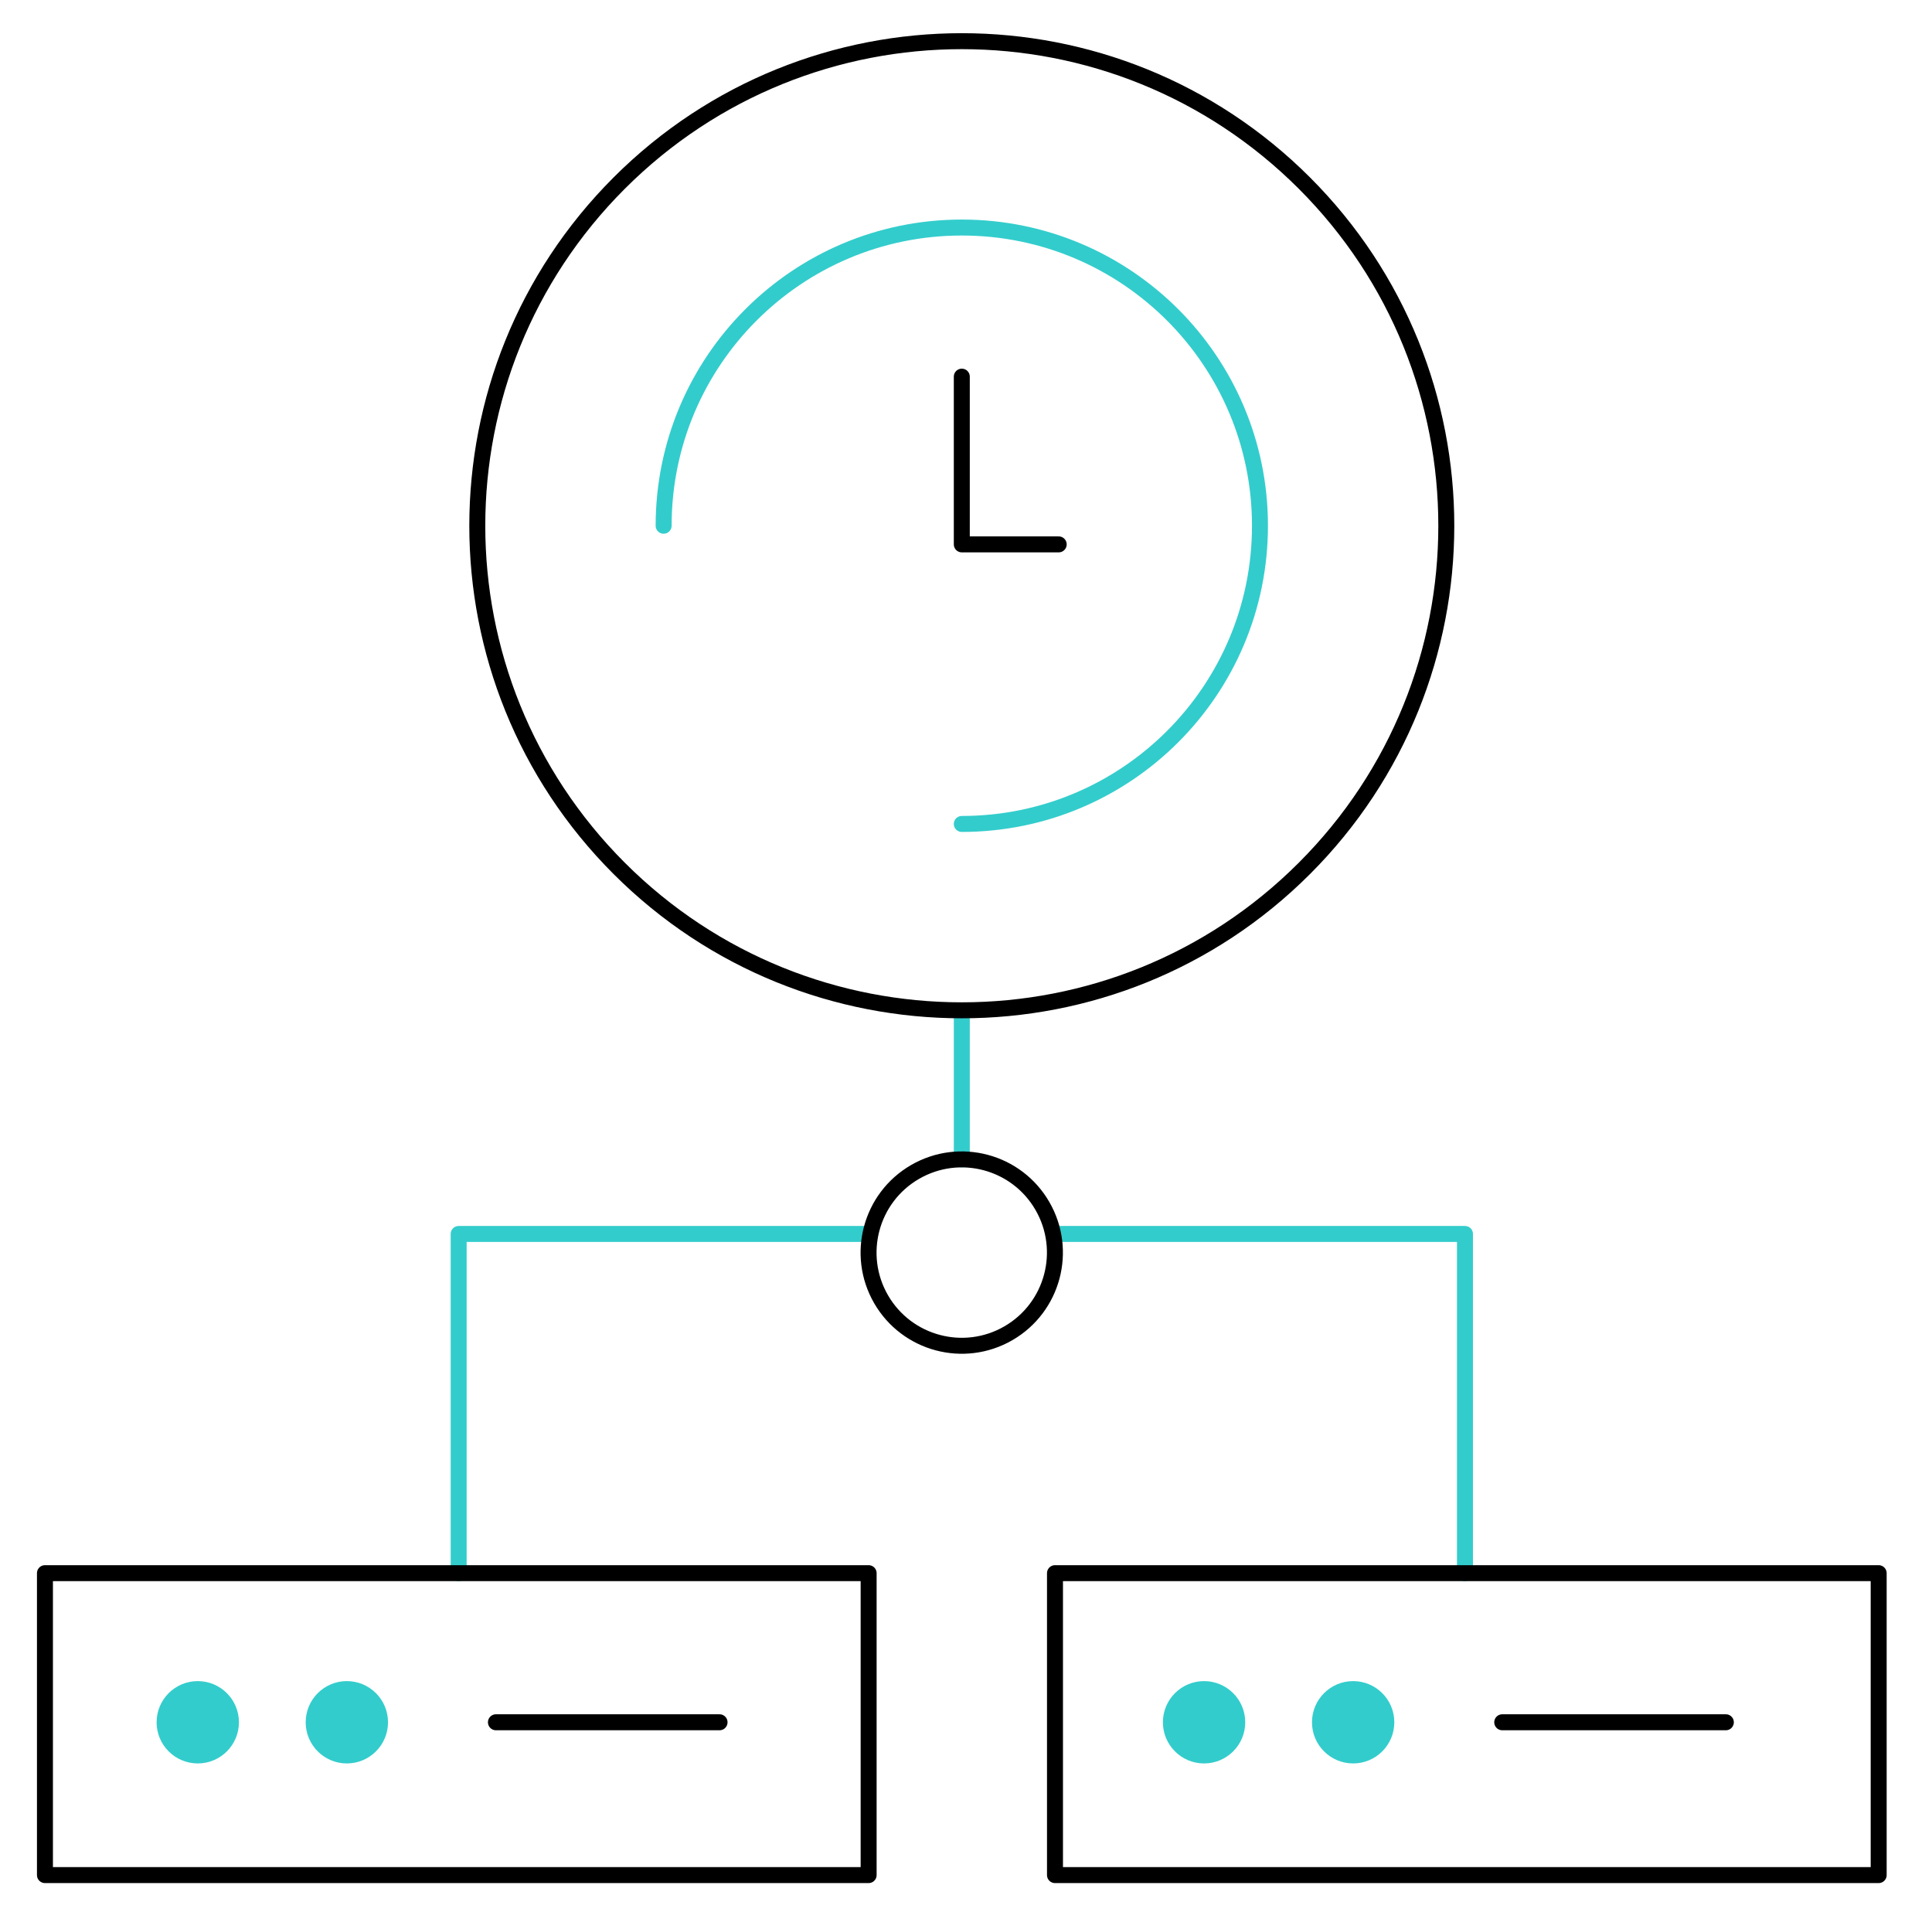 <svg width="121" height="120" viewBox="0 0 121 120" fill="none" xmlns="http://www.w3.org/2000/svg">
<g clip-path="url(#clip0_4639_10053)">
<path d="M60.237 72.605V63.268" stroke="#33CCCC" stroke-miterlimit="10" stroke-linecap="round" stroke-linejoin="round"/>
<path d="M28.726 98.515V77.273H54.402" stroke="#33CCCC" stroke-miterlimit="10" stroke-linecap="round" stroke-linejoin="round"/>
<path d="M91.75 98.515V77.273H66.073" stroke="#33CCCC" stroke-miterlimit="10" stroke-linecap="round" stroke-linejoin="round"/>
<path d="M54.402 98.515H2.815V117.422H54.402V98.515Z" stroke="black" stroke-miterlimit="10" stroke-linecap="round" stroke-linejoin="round"/>
<circle cx="12.386" cy="107.852" r="2.578" fill="#33CCCC"/>
<circle cx="21.723" cy="107.852" r="2.578" fill="#33CCCC"/>
<path d="M31.06 107.852H45.065" stroke="black" stroke-miterlimit="10" stroke-linecap="round" stroke-linejoin="round"/>
<path d="M117.66 98.515H66.073V117.422H117.66V98.515Z" stroke="black" stroke-miterlimit="10" stroke-linecap="round" stroke-linejoin="round"/>
<circle cx="75.41" cy="107.852" r="2.578" fill="#33CCCC"/>
<circle cx="84.747" cy="107.852" r="2.578" fill="#33CCCC"/>
<path d="M94.084 107.852H108.089" stroke="black" stroke-miterlimit="10" stroke-linecap="round" stroke-linejoin="round"/>
<path d="M81.694 54.38C93.544 42.53 93.544 23.317 81.694 11.466C69.843 -0.384 50.63 -0.384 38.78 11.466C26.93 23.317 26.93 42.53 38.78 54.38C50.63 66.23 69.844 66.231 81.694 54.38Z" stroke="black" stroke-miterlimit="10" stroke-linecap="round" stroke-linejoin="round"/>
<path d="M63.157 83.49C65.946 81.875 66.898 78.305 65.283 75.516C63.669 72.727 60.099 71.775 57.31 73.39C54.521 75.004 53.569 78.574 55.183 81.363C56.798 84.152 60.368 85.104 63.157 83.49Z" stroke="black" stroke-miterlimit="10" stroke-linecap="round" stroke-linejoin="round"/>
<path d="M41.563 32.923C41.563 22.61 49.924 14.249 60.237 14.249C70.55 14.249 78.911 22.61 78.911 32.923C78.911 43.236 70.55 51.597 60.237 51.597" stroke="#33CCCC" stroke-miterlimit="10" stroke-linecap="round" stroke-linejoin="round"/>
<path d="M60.237 23.586V34.09H66.306" stroke="black" stroke-miterlimit="10" stroke-linecap="round" stroke-linejoin="round"/>
</g>
<defs>
<clipPath id="clip0_4639_10053">
<rect width="120" height="120" fill="white" transform="translate(0.237)"/>
</clipPath>
</defs>
</svg>
